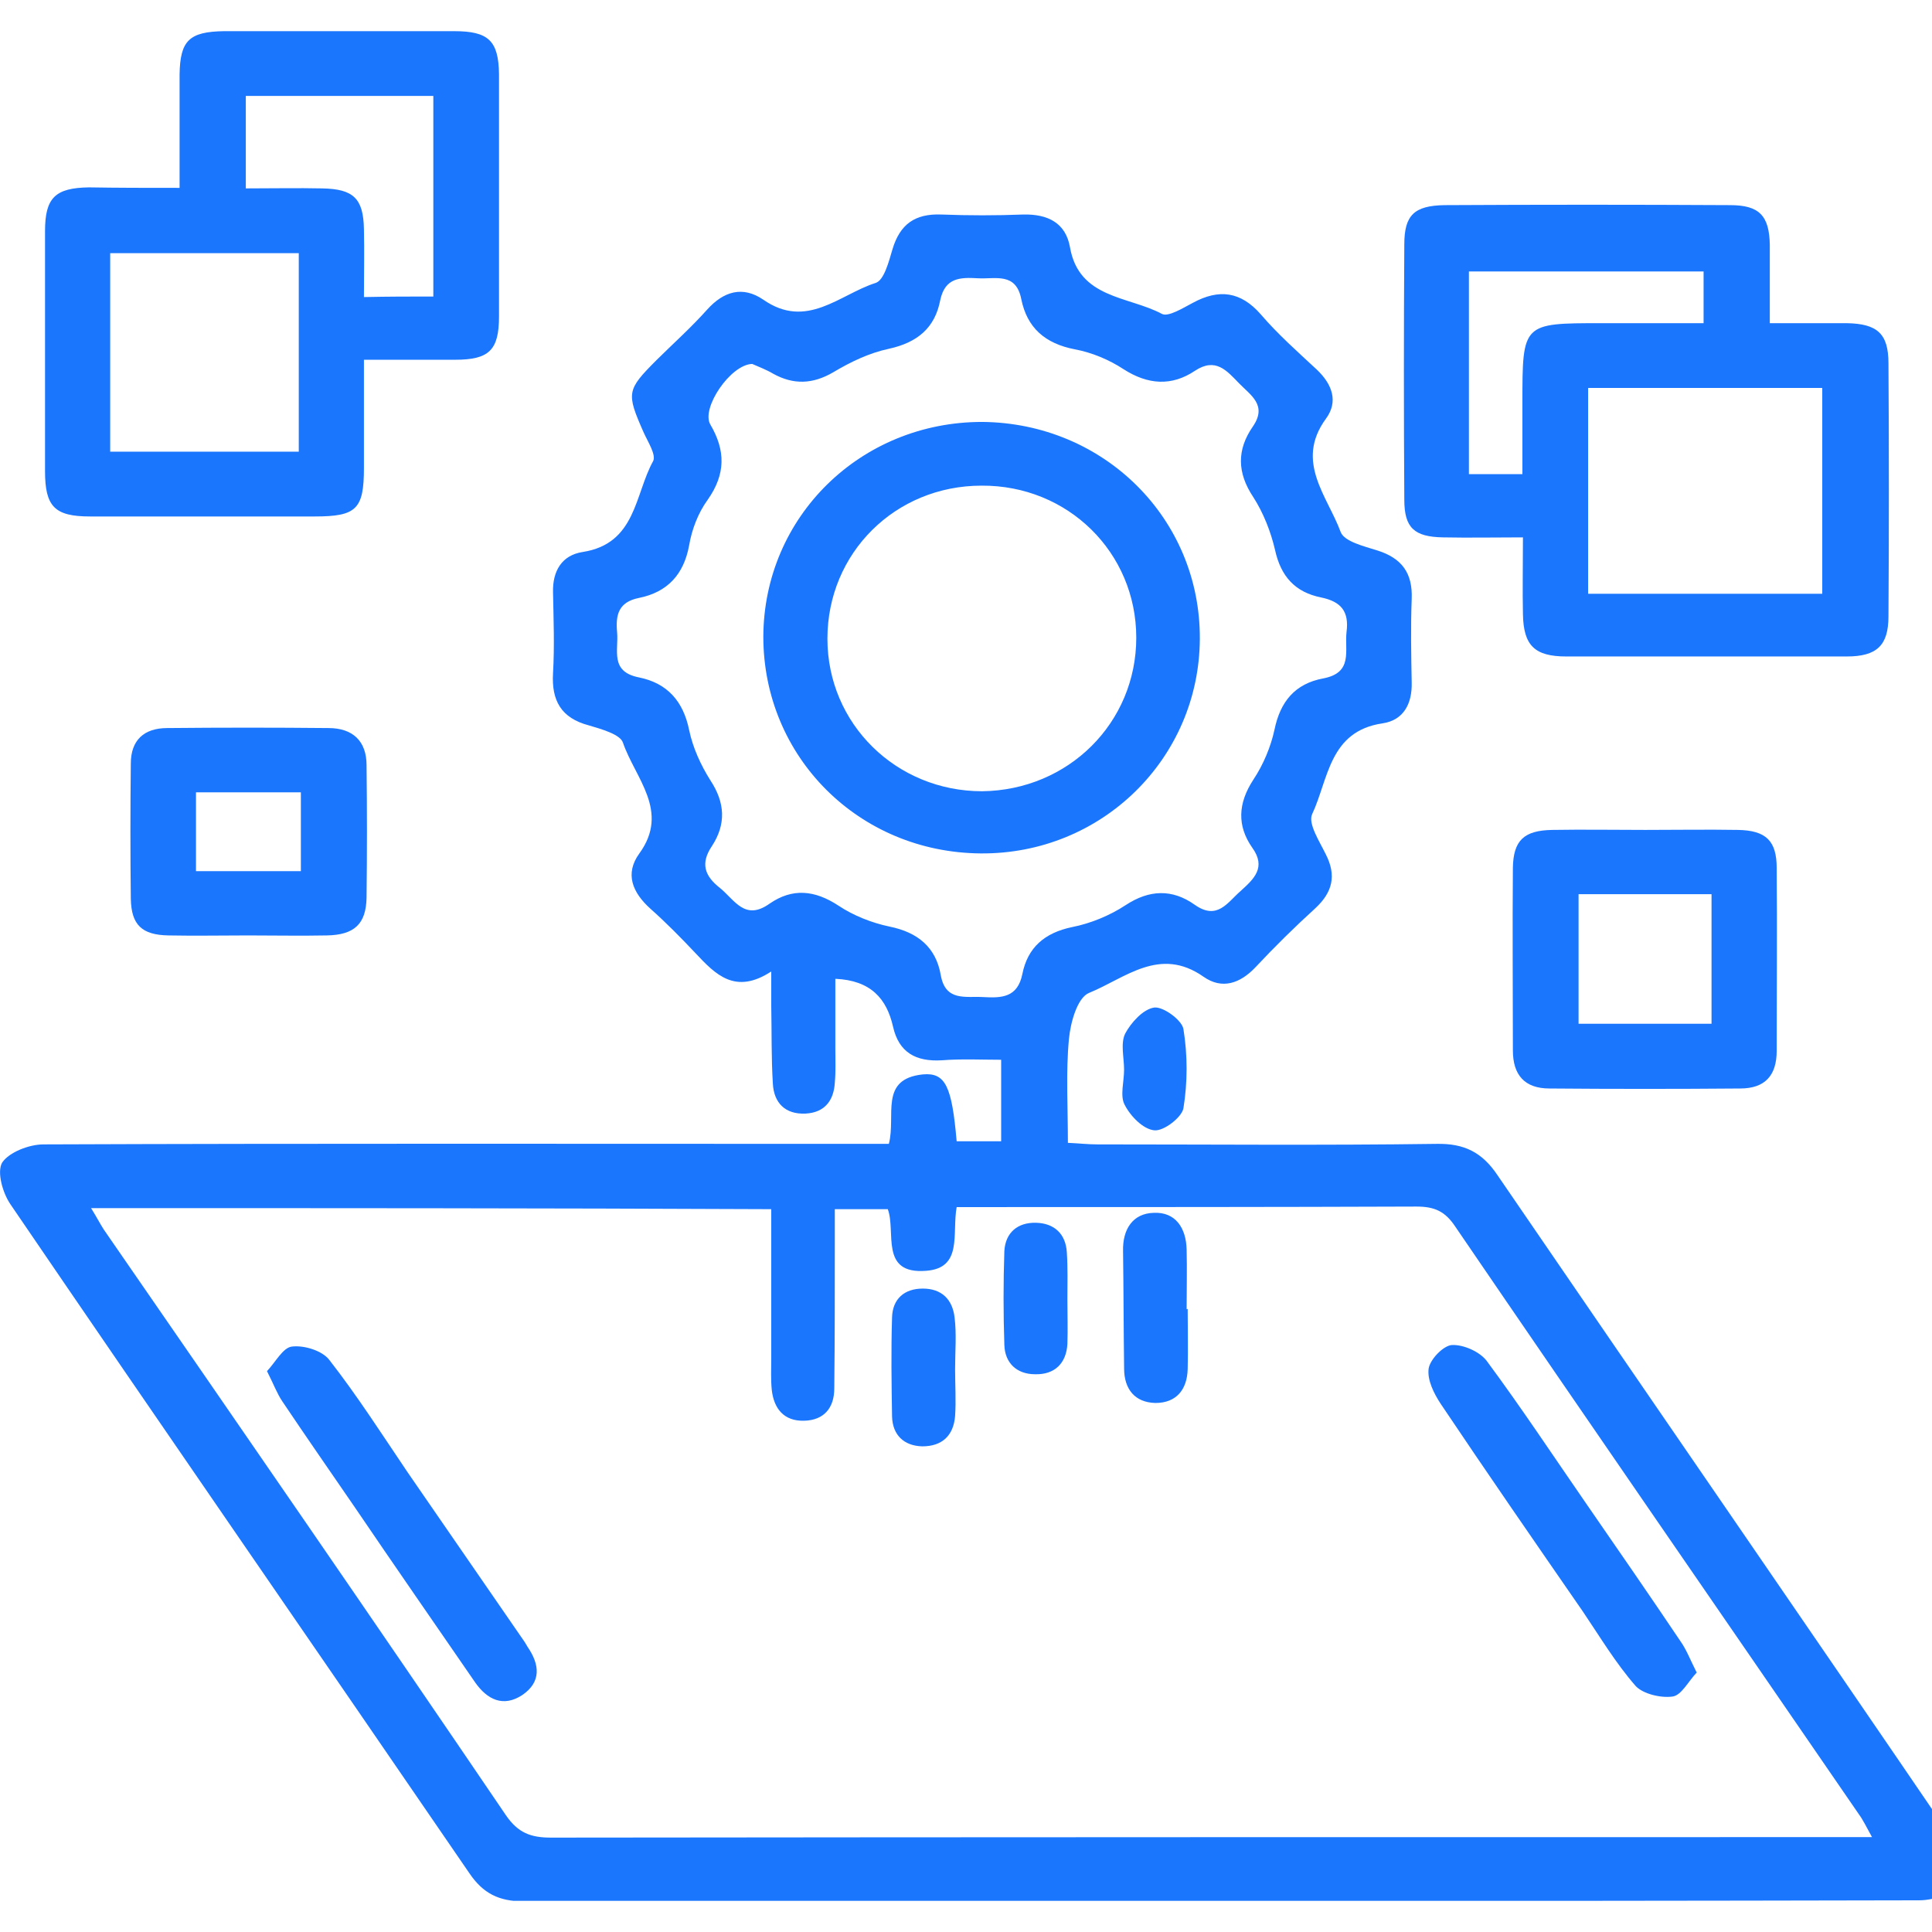 <svg width="62" height="62" viewBox="0 0 62 62" fill="none" xmlns="http://www.w3.org/2000/svg">
<g clip-path="url(#clip0_15241_530)">
<g clip-path="url(#clip1_15241_530)">
<path d="M28.524 36.708C28.762 35.803 28.201 34.629 29.612 34.479C30.343 34.411 30.547 34.864 30.7 36.624C31.159 36.624 31.618 36.624 32.128 36.624C32.128 35.803 32.128 34.965 32.128 34.009C31.499 34.009 30.853 33.976 30.224 34.026C29.391 34.076 28.847 33.775 28.66 32.953C28.456 32.048 27.946 31.461 26.807 31.411C26.807 32.132 26.807 32.903 26.807 33.657C26.807 34.026 26.824 34.378 26.79 34.747C26.756 35.317 26.467 35.702 25.855 35.736C25.192 35.769 24.835 35.384 24.802 34.78C24.75 33.942 24.767 33.104 24.75 32.266C24.75 31.964 24.75 31.662 24.75 31.176C23.595 31.93 22.965 31.277 22.32 30.589C21.861 30.103 21.385 29.617 20.875 29.164C20.297 28.645 20.042 28.041 20.518 27.387C21.504 26.029 20.382 24.973 19.991 23.833C19.906 23.565 19.294 23.397 18.903 23.28C18.002 23.045 17.696 22.475 17.747 21.604C17.798 20.732 17.764 19.877 17.747 19.005C17.73 18.318 18.036 17.815 18.699 17.714C20.416 17.446 20.365 15.87 20.96 14.797C21.062 14.596 20.79 14.177 20.654 13.875C20.093 12.601 20.11 12.517 21.079 11.545C21.623 11.008 22.184 10.505 22.694 9.935C23.221 9.349 23.832 9.164 24.495 9.617C25.89 10.589 26.943 9.449 28.099 9.08C28.371 8.997 28.524 8.393 28.643 7.991C28.881 7.203 29.357 6.851 30.207 6.884C31.091 6.918 31.958 6.918 32.842 6.884C33.624 6.867 34.202 7.152 34.338 7.94C34.627 9.583 36.208 9.5 37.279 10.069C37.483 10.187 37.959 9.885 38.282 9.717C39.115 9.265 39.812 9.349 40.458 10.086C41.002 10.723 41.648 11.293 42.26 11.863C42.753 12.333 42.957 12.886 42.549 13.439C41.546 14.814 42.6 15.92 43.025 17.077C43.144 17.379 43.773 17.53 44.198 17.664C44.997 17.915 45.337 18.401 45.303 19.223C45.269 20.111 45.286 21.017 45.303 21.905C45.32 22.576 45.048 23.112 44.368 23.213C42.651 23.464 42.634 25.007 42.107 26.13C41.971 26.432 42.345 27.002 42.549 27.421C42.889 28.091 42.77 28.628 42.209 29.148C41.546 29.751 40.9 30.388 40.288 31.042C39.795 31.561 39.217 31.763 38.622 31.344C37.211 30.355 36.106 31.394 34.95 31.863C34.576 32.014 34.355 32.802 34.304 33.339C34.202 34.411 34.27 35.501 34.27 36.675C34.627 36.691 34.916 36.725 35.222 36.725C38.843 36.725 42.481 36.758 46.102 36.708C46.986 36.691 47.564 36.977 48.057 37.714C52.919 44.822 57.814 51.914 62.659 59.022C62.914 59.407 63.118 60.095 62.931 60.43C62.744 60.765 62.064 60.983 61.588 60.983C46.663 61.017 31.737 61 16.812 61.017C16.013 61.017 15.503 60.765 15.061 60.111C10.148 52.936 5.218 45.811 0.339 38.653C0.084 38.284 -0.103 37.614 0.067 37.312C0.288 36.977 0.934 36.725 1.393 36.725C10.097 36.691 18.784 36.708 27.487 36.708C27.827 36.708 28.15 36.708 28.524 36.708ZM2.923 38.77C3.11 39.072 3.212 39.273 3.331 39.458C7.649 45.711 11.967 51.964 16.234 58.251C16.625 58.821 17.033 58.971 17.679 58.971C31.465 58.955 45.269 58.955 59.055 58.955C59.361 58.955 59.65 58.955 60.075 58.955C59.888 58.619 59.786 58.401 59.65 58.217C55.333 51.93 50.998 45.66 46.697 39.357C46.374 38.871 46.034 38.72 45.456 38.72C40.815 38.737 36.174 38.737 31.516 38.737C31.244 38.737 30.972 38.737 30.7 38.737C30.547 39.592 30.904 40.698 29.714 40.782C28.218 40.899 28.762 39.525 28.49 38.804C27.912 38.804 27.385 38.804 26.79 38.804C26.79 39.206 26.79 39.525 26.79 39.86C26.79 41.419 26.79 42.995 26.773 44.554C26.773 45.174 26.45 45.577 25.805 45.593C25.159 45.61 24.835 45.208 24.767 44.604C24.733 44.269 24.75 43.934 24.75 43.598C24.75 42.006 24.75 40.43 24.75 38.804C17.458 38.77 10.267 38.77 2.923 38.77ZM24.139 11.679C23.442 11.696 22.49 13.104 22.796 13.624C23.288 14.462 23.288 15.216 22.711 16.038C22.405 16.457 22.201 16.993 22.116 17.496C21.946 18.435 21.419 19.005 20.501 19.189C19.838 19.323 19.753 19.743 19.804 20.296C19.855 20.866 19.566 21.553 20.501 21.738C21.419 21.922 21.929 22.509 22.116 23.431C22.235 24.001 22.49 24.554 22.796 25.04C23.271 25.761 23.305 26.448 22.846 27.152C22.473 27.706 22.609 28.108 23.102 28.494C23.578 28.879 23.901 29.567 24.7 28.997C25.43 28.494 26.144 28.561 26.909 29.064C27.385 29.382 27.98 29.617 28.541 29.734C29.459 29.919 30.037 30.405 30.19 31.293C30.343 32.148 30.989 31.964 31.55 31.997C32.145 32.031 32.655 32.014 32.808 31.26C32.978 30.405 33.522 29.935 34.406 29.751C35.001 29.634 35.613 29.382 36.123 29.047C36.888 28.544 37.619 28.527 38.333 29.03C39.064 29.55 39.387 28.963 39.812 28.594C40.237 28.209 40.645 27.84 40.186 27.203C39.693 26.499 39.727 25.778 40.22 25.023C40.543 24.537 40.781 23.967 40.9 23.414C41.087 22.509 41.563 21.939 42.464 21.771C43.433 21.587 43.144 20.883 43.212 20.279C43.297 19.625 43.042 19.307 42.396 19.173C41.563 19.005 41.104 18.502 40.917 17.647C40.781 17.06 40.543 16.457 40.22 15.954C39.693 15.166 39.693 14.428 40.203 13.691C40.679 13.003 40.135 12.685 39.761 12.299C39.37 11.897 39.013 11.461 38.35 11.897C37.602 12.4 36.837 12.35 36.055 11.847C35.596 11.545 35.035 11.31 34.491 11.21C33.539 11.025 32.961 10.522 32.774 9.6C32.604 8.728 31.941 8.963 31.38 8.93C30.802 8.896 30.326 8.913 30.173 9.634C30.003 10.522 29.442 10.992 28.524 11.193C27.895 11.327 27.3 11.612 26.739 11.947C26.076 12.333 25.465 12.35 24.819 11.997C24.598 11.863 24.326 11.763 24.139 11.679Z" fill="#1B76FE"/>
<path d="M56.795 10.371C57.679 10.371 58.461 10.371 59.26 10.371C60.246 10.388 60.603 10.707 60.603 11.662C60.62 14.361 60.62 17.077 60.603 19.776C60.603 20.715 60.229 21.067 59.26 21.067C56.268 21.067 53.259 21.067 50.267 21.067C49.247 21.067 48.89 20.715 48.873 19.709C48.856 18.938 48.873 18.15 48.873 17.245C47.989 17.245 47.139 17.262 46.306 17.245C45.389 17.228 45.066 16.943 45.066 16.038C45.048 13.305 45.048 10.573 45.066 7.84C45.066 6.901 45.389 6.599 46.357 6.583C49.417 6.566 52.477 6.566 55.52 6.583C56.455 6.583 56.778 6.918 56.795 7.857C56.795 8.661 56.795 9.449 56.795 10.371ZM58.478 19.055C58.478 16.809 58.478 14.63 58.478 12.45C55.928 12.45 53.463 12.45 50.964 12.45C50.964 14.68 50.964 16.859 50.964 19.055C53.497 19.055 55.945 19.055 58.478 19.055ZM48.856 15.216C48.856 14.412 48.856 13.674 48.856 12.92C48.856 10.371 48.856 10.371 51.389 10.371C52.477 10.371 53.565 10.371 54.67 10.371C54.67 9.734 54.67 9.231 54.67 8.712C52.12 8.712 49.621 8.712 47.139 8.712C47.139 10.925 47.139 13.054 47.139 15.216C47.7 15.216 48.21 15.216 48.856 15.216Z" fill="#1B76FE"/>
<path d="M5.763 6.029C5.763 4.738 5.763 3.565 5.763 2.391C5.78 1.302 6.069 1.017 7.191 1C9.656 1 12.121 1 14.569 1C15.674 1 15.997 1.302 16.014 2.375C16.014 4.973 16.014 7.572 16.014 10.153C16.014 11.243 15.691 11.545 14.603 11.545C13.668 11.545 12.75 11.545 11.679 11.545C11.679 12.735 11.679 13.875 11.679 15.015C11.679 16.34 11.441 16.574 10.098 16.574C7.701 16.574 5.287 16.574 2.89 16.574C1.751 16.574 1.445 16.256 1.445 15.116C1.445 12.551 1.445 9.986 1.445 7.421C1.445 6.348 1.768 6.029 2.856 6.013C3.774 6.029 4.709 6.029 5.763 6.029ZM9.588 8.125C7.497 8.125 5.508 8.125 3.536 8.125C3.536 10.304 3.536 12.417 3.536 14.495C5.593 14.495 7.582 14.495 9.588 14.495C9.588 12.35 9.588 10.254 9.588 8.125ZM13.906 9.516C13.906 7.32 13.906 5.208 13.906 3.079C11.883 3.079 9.911 3.079 7.888 3.079C7.888 4.085 7.888 5.023 7.888 6.046C8.755 6.046 9.537 6.029 10.336 6.046C11.339 6.063 11.662 6.365 11.679 7.354C11.696 8.075 11.679 8.779 11.679 9.533C12.478 9.516 13.158 9.516 13.906 9.516Z" fill="#1B76FE"/>
<path d="M52.8 26.633C53.786 26.633 54.789 26.616 55.775 26.633C56.676 26.65 57.016 26.985 57.016 27.857C57.033 29.818 57.016 31.763 57.016 33.724C57.016 34.512 56.642 34.931 55.843 34.931C53.803 34.948 51.763 34.948 49.724 34.931C48.925 34.931 48.55 34.495 48.55 33.708C48.55 31.746 48.533 29.801 48.55 27.84C48.568 26.968 48.907 26.65 49.809 26.633C50.812 26.616 51.797 26.633 52.8 26.633ZM54.925 28.695C53.446 28.695 52.086 28.695 50.658 28.695C50.658 30.103 50.658 31.444 50.658 32.853C52.103 32.853 53.497 32.853 54.925 32.853C54.925 31.461 54.925 30.103 54.925 28.695Z" fill="#1B76FE"/>
<path d="M7.955 30.019C7.105 30.019 6.255 30.036 5.405 30.019C4.555 30.003 4.215 29.684 4.198 28.846C4.181 27.404 4.181 25.946 4.198 24.504C4.198 23.75 4.623 23.364 5.371 23.364C7.088 23.347 8.822 23.347 10.539 23.364C11.321 23.364 11.763 23.783 11.763 24.554C11.78 25.979 11.78 27.404 11.763 28.812C11.746 29.651 11.372 30.003 10.488 30.019C9.655 30.036 8.805 30.019 7.955 30.019ZM9.655 27.957C9.655 27.086 9.655 26.264 9.655 25.426C8.499 25.426 7.411 25.426 6.289 25.426C6.289 26.298 6.289 27.119 6.289 27.957C7.462 27.957 8.55 27.957 9.655 27.957Z" fill="#1B76FE"/>
<path d="M36.073 34.328C36.073 33.942 35.954 33.49 36.107 33.171C36.294 32.819 36.685 32.383 37.042 32.333C37.331 32.299 37.926 32.735 37.977 33.02C38.113 33.858 38.113 34.73 37.977 35.568C37.926 35.853 37.348 36.306 37.042 36.273C36.685 36.239 36.277 35.82 36.09 35.451C35.937 35.166 36.073 34.713 36.073 34.328Z" fill="#1B76FE"/>
<path d="M54.449 53.674C54.177 53.959 53.956 54.412 53.667 54.445C53.293 54.495 52.732 54.361 52.494 54.11C51.848 53.372 51.338 52.517 50.794 51.713C49.264 49.5 47.734 47.287 46.238 45.057C46.017 44.722 45.796 44.286 45.847 43.917C45.898 43.615 46.323 43.179 46.595 43.163C46.969 43.146 47.496 43.381 47.717 43.682C48.822 45.174 49.842 46.717 50.896 48.242C51.916 49.718 52.936 51.193 53.939 52.685C54.126 52.953 54.245 53.272 54.449 53.674Z" fill="#1B76FE"/>
<path d="M8.568 44.001C8.84 43.716 9.078 43.246 9.367 43.213C9.758 43.163 10.353 43.347 10.574 43.649C11.475 44.805 12.257 46.029 13.073 47.236C14.314 49.03 15.555 50.841 16.796 52.634C16.847 52.702 16.881 52.769 16.932 52.852C17.323 53.422 17.374 53.976 16.762 54.395C16.15 54.797 15.64 54.546 15.249 53.992C13.957 52.115 12.665 50.254 11.39 48.376C10.608 47.236 9.826 46.113 9.061 44.973C8.891 44.722 8.789 44.437 8.568 44.001Z" fill="#1B76FE"/>
<path d="M38.114 42.006C38.114 42.643 38.131 43.297 38.114 43.934C38.097 44.588 37.757 45.023 37.077 45.023C36.414 45.007 36.074 44.571 36.074 43.917C36.057 42.66 36.057 41.402 36.04 40.145C36.023 39.458 36.346 38.938 37.026 38.921C37.723 38.888 38.063 39.407 38.08 40.095C38.097 40.732 38.08 41.386 38.08 42.023C38.08 42.006 38.097 42.006 38.114 42.006Z" fill="#1B76FE"/>
<path d="M30.65 43.934C30.65 44.437 30.684 44.94 30.65 45.443C30.599 46.063 30.242 46.415 29.596 46.415C29.001 46.398 28.644 46.046 28.627 45.459C28.61 44.403 28.593 43.347 28.627 42.274C28.644 41.687 29.018 41.352 29.613 41.352C30.225 41.352 30.565 41.704 30.633 42.274C30.701 42.811 30.65 43.381 30.65 43.934Z" fill="#1B76FE"/>
<path d="M34.254 41.704C34.254 42.173 34.27 42.66 34.254 43.129C34.219 43.749 33.846 44.118 33.217 44.101C32.622 44.101 32.248 43.733 32.231 43.163C32.197 42.157 32.197 41.151 32.231 40.145C32.265 39.558 32.656 39.223 33.251 39.24C33.828 39.256 34.203 39.592 34.236 40.195C34.27 40.698 34.254 41.201 34.254 41.704Z" fill="#1B76FE"/>
<path d="M38.504 20.497C38.487 24.336 35.359 27.421 31.466 27.387C27.556 27.354 24.496 24.286 24.496 20.43C24.513 16.574 27.624 13.54 31.517 13.54C35.427 13.573 38.521 16.641 38.504 20.497ZM36.464 20.463C36.464 17.731 34.271 15.568 31.5 15.585C28.729 15.585 26.553 17.748 26.553 20.497C26.553 23.23 28.763 25.392 31.517 25.392C34.288 25.359 36.464 23.196 36.464 20.463Z" fill="#1B76FE"/>
</g>
</g>
<defs>
<clipPath id="clip0_15241_530">
<rect width="62" height="62" fill="white"/>
</clipPath>
<clipPath id="clip1_15241_530">
<rect width="63" height="60" fill="white" transform="translate(0 1)"/>
</clipPath>
</defs>
</svg>
